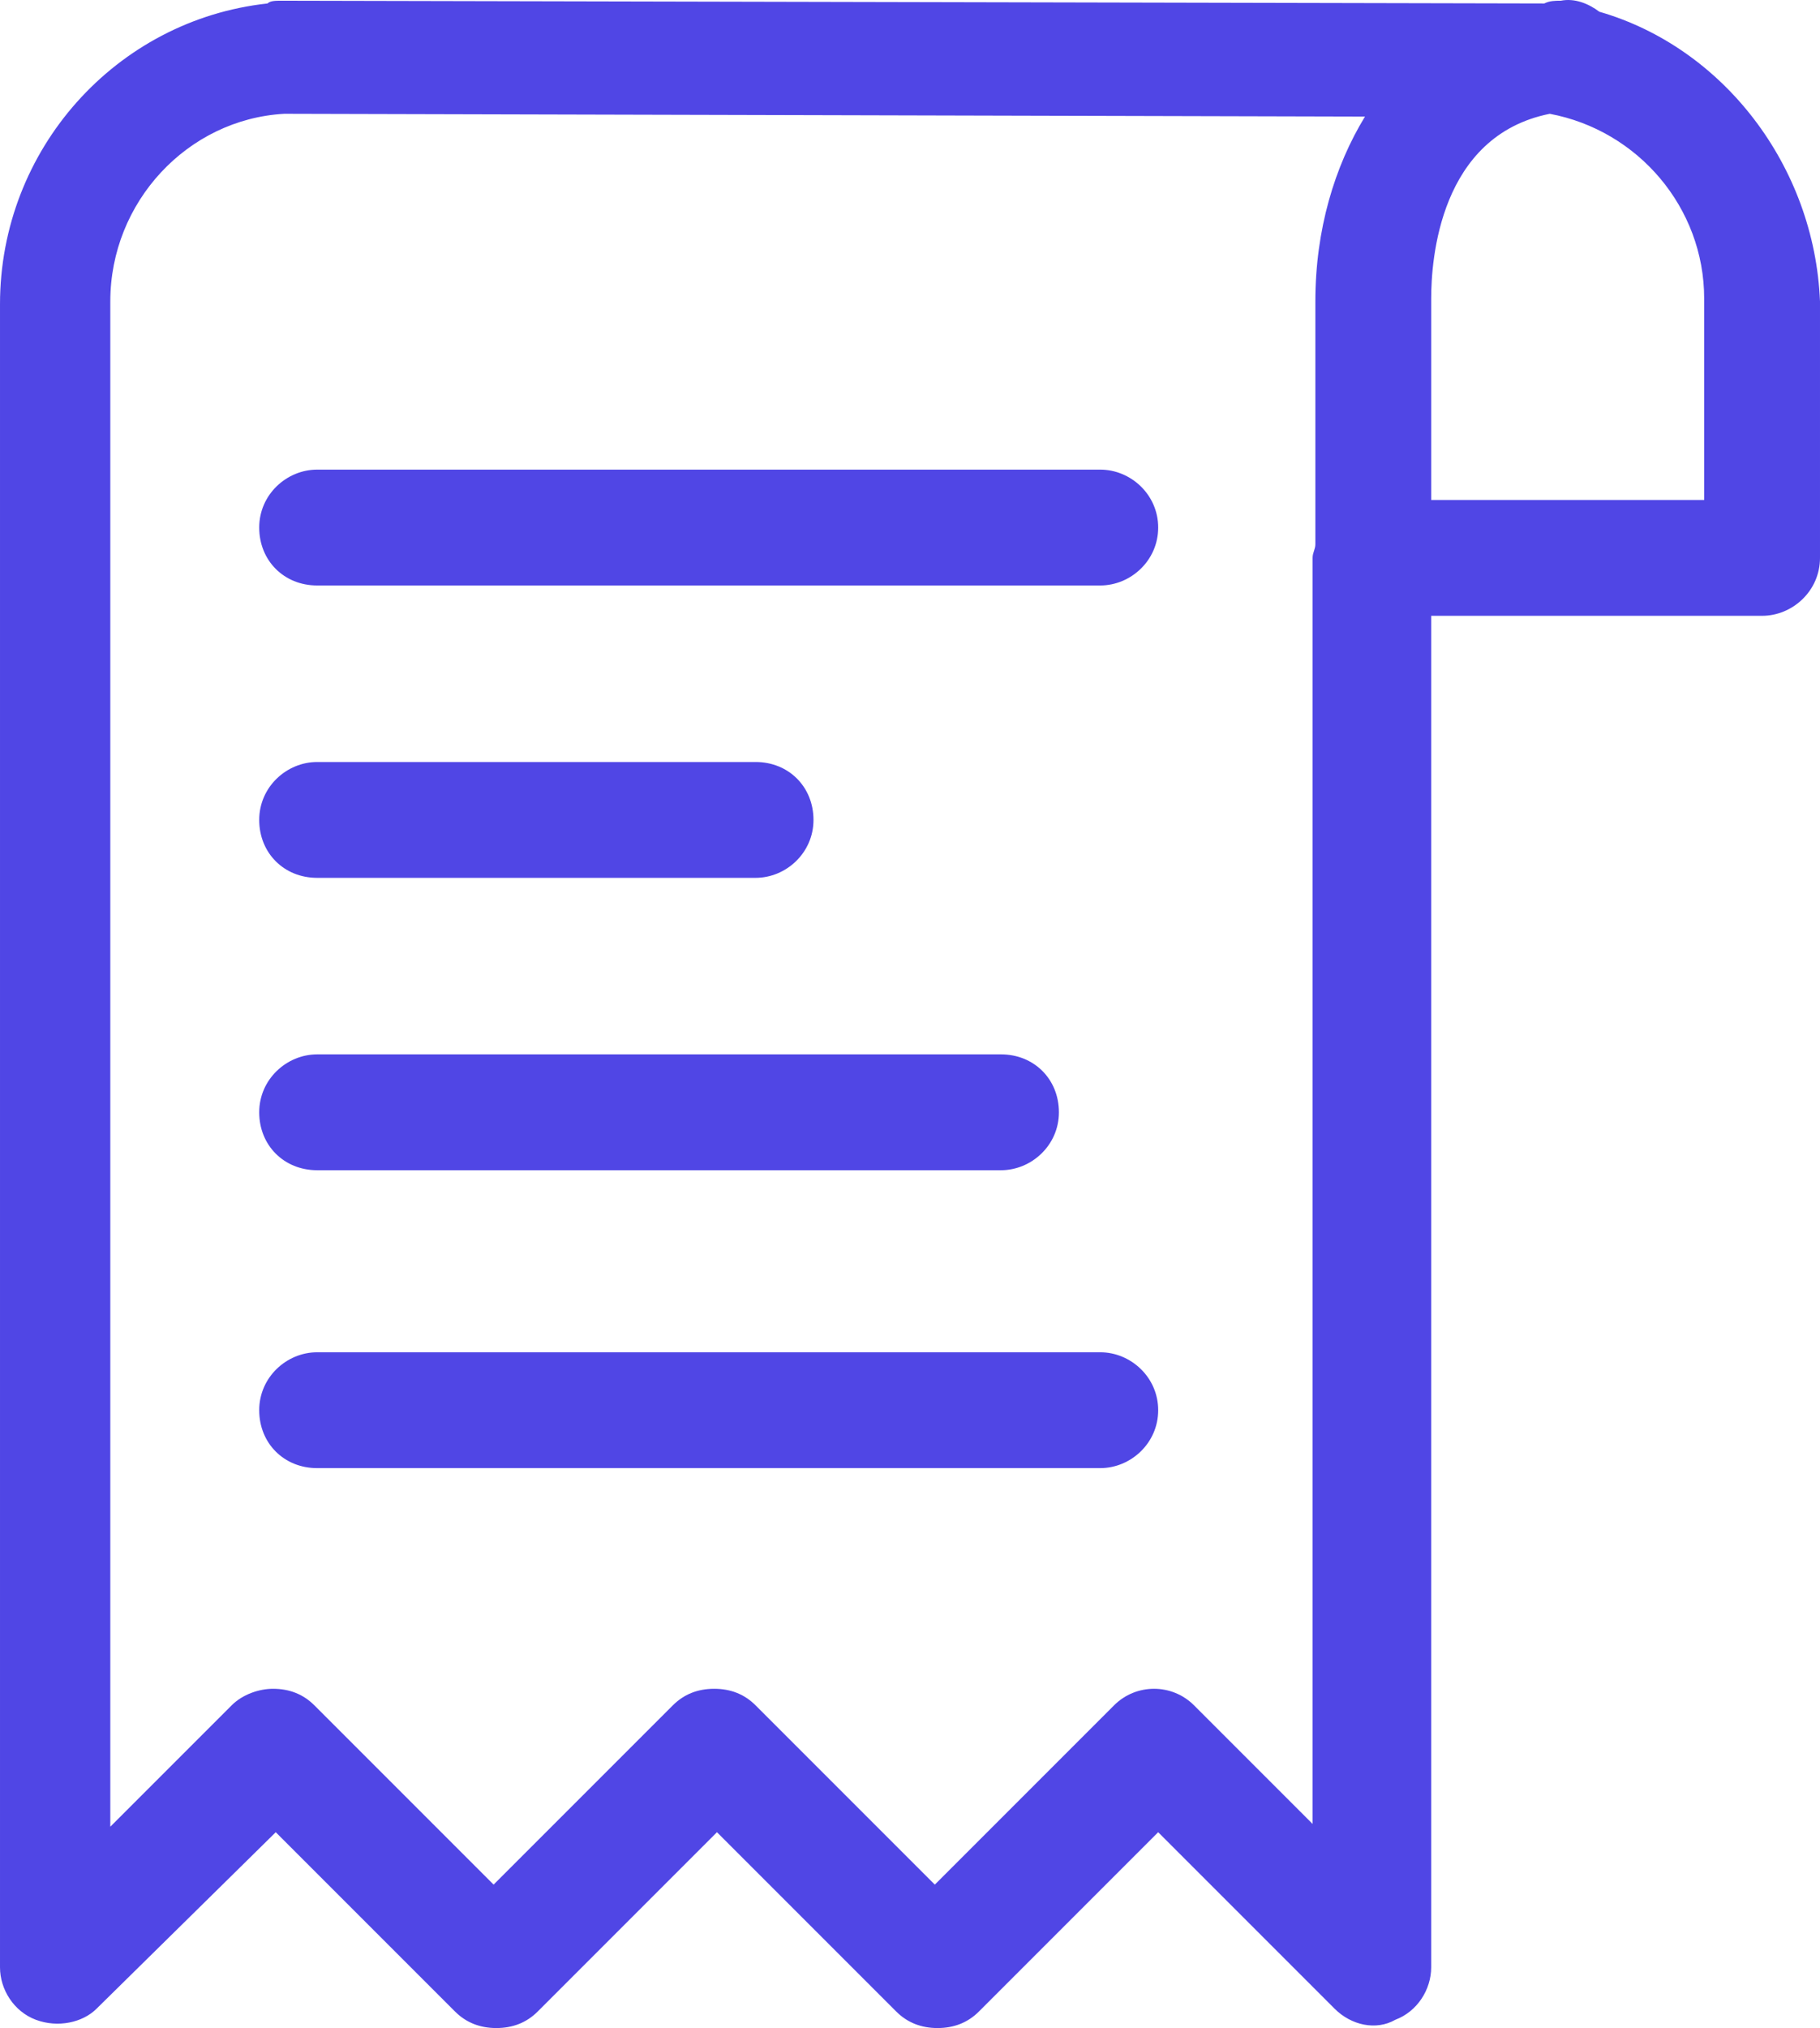 <svg xmlns="http://www.w3.org/2000/svg" xmlns:xlink="http://www.w3.org/1999/xlink" version="1.1" x="0" y="0" viewBox="17 14.974 66 73.526" enable-background="new 0 0 100 100" xml:space="preserve" height="257.844" width="231.452" class="icon-icon-0" data-fill-palette-color="accent" id="icon-0">
 <style>
    svg { fill: #5046e5 }
     @media (prefers-color-scheme: dark) {
      g { fill: white }
    }
  </style>
<g >
  <path  d="M75 15.4c-0.4-0.3-0.9-0.5-1.4-0.4-0.2 0-0.4 0-0.6 0.1l-45.8-0.1c0 0 0 0 0 0-0.2 0-0.4 0-0.5 0.1-5.5 0.6-9.7 5.3-9.7 10.9v60.3c0 0.8 0.5 1.6 1.3 1.9 0.8 0.3 1.7 0.1 2.2-0.4l6.5-6.4 6.5 6.5c0.4 0.4 0.9 0.6 1.5 0.6s1.1-0.2 1.5-0.6l6.5-6.5 6.5 6.5c0.4 0.4 0.9 0.6 1.5 0.6s1.1-0.2 1.5-0.6l6.5-6.5 6.4 6.4c0.6 0.6 1.5 0.8 2.2 0.4 0.8-0.3 1.3-1.1 1.3-1.9V37.3h12c1.1 0 2.1-0.9 2.1-2.1v-9.3C82.8 21 79.5 16.7 75 15.4zM64.7 81.2l-4.4-4.4c-0.8-0.8-2.1-0.8-2.9 0l-6.5 6.5-6.5-6.5c-0.4-0.4-0.9-0.6-1.5-0.6s-1.1 0.2-1.5 0.6l-6.5 6.5-6.5-6.5c-0.4-0.4-0.9-0.6-1.5-0.6-0.5 0-1.1 0.2-1.5 0.6L21 81.2V25.9c0-3.6 2.8-6.6 6.3-6.8 0.1 0 0.1 0 0.2 0l39 0.1c-1.1 1.8-1.8 4.1-1.8 6.7v8.8c0 0.2-0.1 0.3-0.1 0.5V81.2zM78.7 33.1h-9.8v-7.3c0-1.4 0.3-5.9 4.3-6.7 3.2 0.6 5.6 3.4 5.6 6.7V33.1z" data-fill-palette-color="accent"></path>
  <path  d="M56.9 32H28.5c-1.1 0-2.1 0.9-2.1 2.1s0.9 2.1 2.1 2.1h28.4c1.1 0 2.1-0.9 2.1-2.1S58 32 56.9 32z" data-fill-palette-color="accent"></path>
  <path  d="M28.5 46.8h15.9c1.1 0 2.1-0.9 2.1-2.1s-0.9-2.1-2.1-2.1H28.5c-1.1 0-2.1 0.9-2.1 2.1S27.3 46.8 28.5 46.8z" data-fill-palette-color="accent"></path>
  <path  d="M28.5 57.4h24.8c1.1 0 2.1-0.9 2.1-2.1s-0.9-2.1-2.1-2.1H28.5c-1.1 0-2.1 0.9-2.1 2.1S27.3 57.4 28.5 57.4z" data-fill-palette-color="accent"></path>
  <path  d="M56.9 64H28.5c-1.1 0-2.1 0.9-2.1 2.1s0.9 2.1 2.1 2.1h28.4c1.1 0 2.1-0.9 2.1-2.1S58 64 56.9 64z" data-fill-palette-color="accent"></path>
</g>
</svg>
